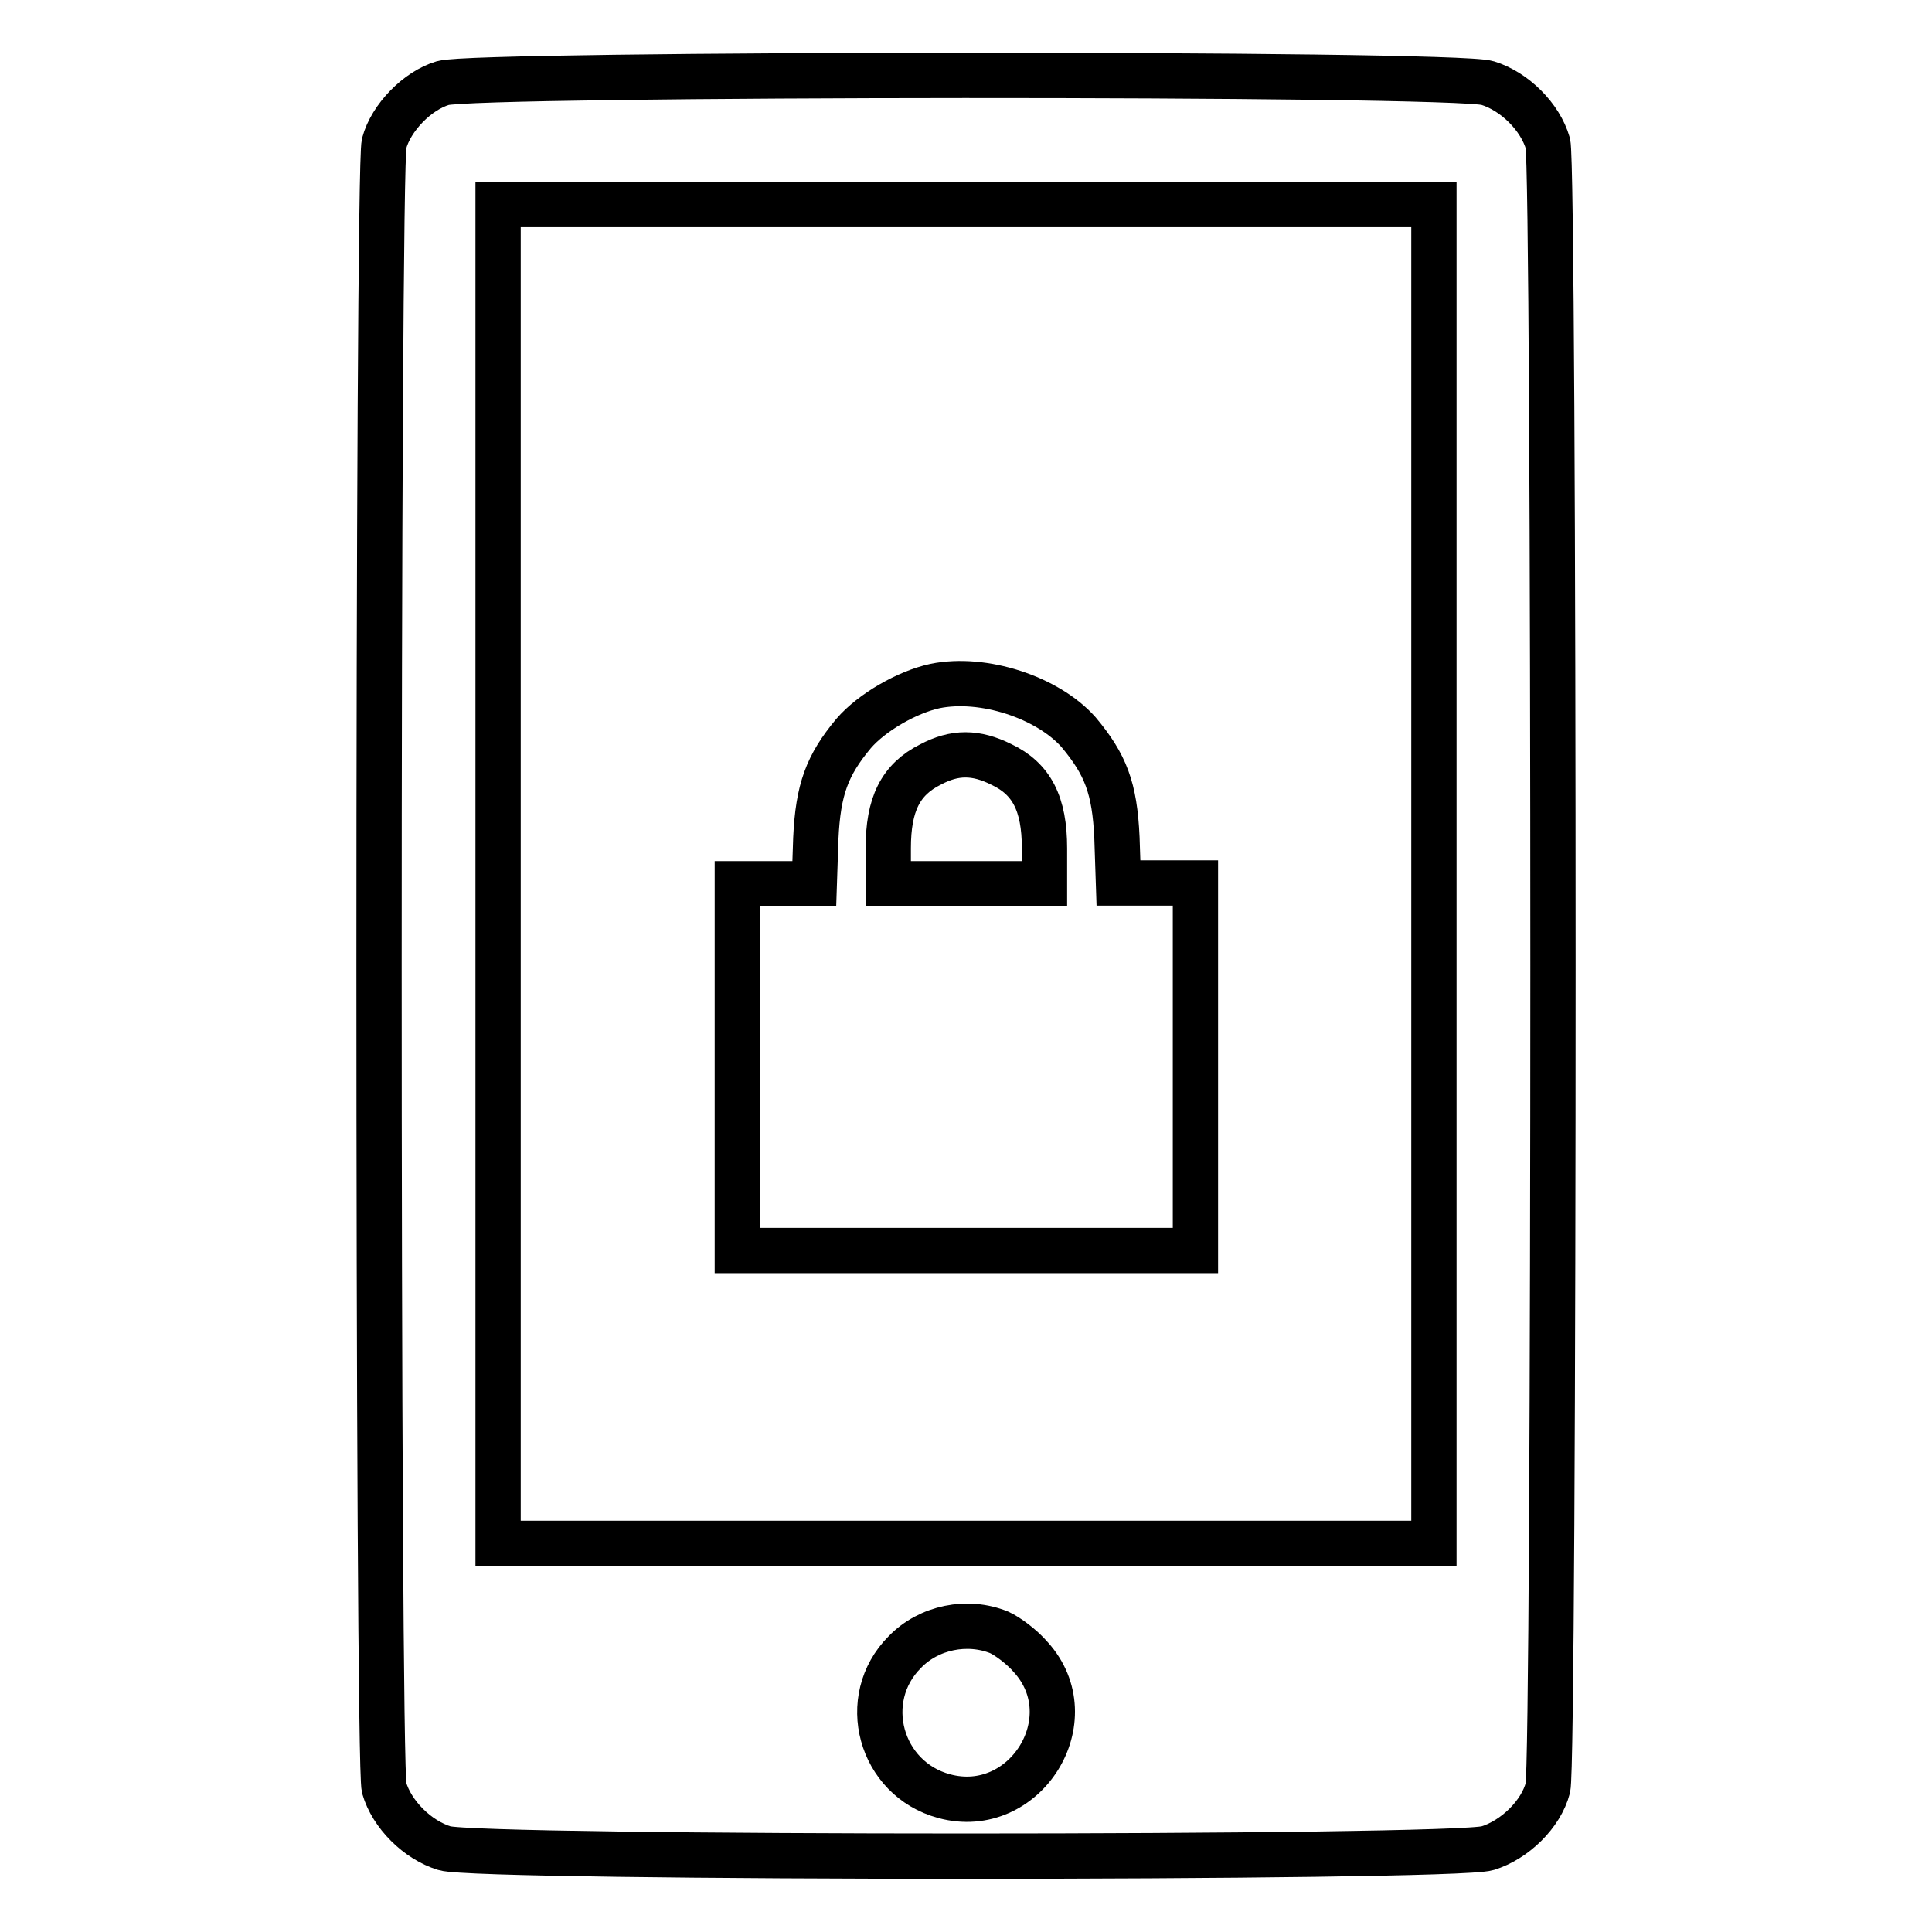 <?xml version="1.0" encoding="utf-8"?>
<!-- Svg Vector Icons : http://www.onlinewebfonts.com/icon -->
<!DOCTYPE svg PUBLIC "-//W3C//DTD SVG 1.1//EN" "http://www.w3.org/Graphics/SVG/1.1/DTD/svg11.dtd">
<svg version="1.1" xmlns="http://www.w3.org/2000/svg" xmlns:xlink="http://www.w3.org/1999/xlink" x="0px" y="0px" viewBox="0 0 256 256" enable-background="new 0 0 256 256" xml:space="preserve">
<g><g><g><path stroke-width="6" fill-opacity="0" stroke="#000000"  d="M58.7,11c-3.4,1-6.9,4.6-7.8,8c-0.9,3.2-0.9,214.7,0,217.9c1,3.5,4.4,6.9,8,8c4.6,1.4,133.6,1.4,138.2,0c3.6-1.1,7.1-4.5,8-8c0.9-3.2,0.9-214.7,0-217.9c-1-3.5-4.4-6.9-8-8C192.6,9.6,63,9.7,58.7,11z M190,115.8v88.7h-62H66v-88.7V27.1h62h62V115.8z M132.4,216.3c1.1,0.5,3,1.9,4.2,3.3c7.4,8.2-0.8,21.3-11.5,18.4c-8.5-2.3-11.4-12.9-5.2-19.1C123.1,215.6,128.2,214.6,132.4,216.3z"/><path stroke-width="6" fill-opacity="0" stroke="#000000"  d="M123.9,90.9c-3.7,0.8-8.4,3.5-10.8,6.3c-3.5,4.2-4.7,7.4-5,13.9l-0.2,6h-5.1h-5.1v24.3v24.3H128h30.4v-24.3V117h-5.1h-5.1l-0.2-6c-0.3-6.6-1.5-9.7-5.1-14C138.8,92.4,130.3,89.6,123.9,90.9z M132.7,101.3c4,1.9,5.7,5.2,5.7,11.1v4.7H128h-10.3v-4.7c0-5.8,1.6-9.1,5.6-11.1C126.5,99.6,129.3,99.6,132.7,101.3z"/></g></g></g>
</svg>